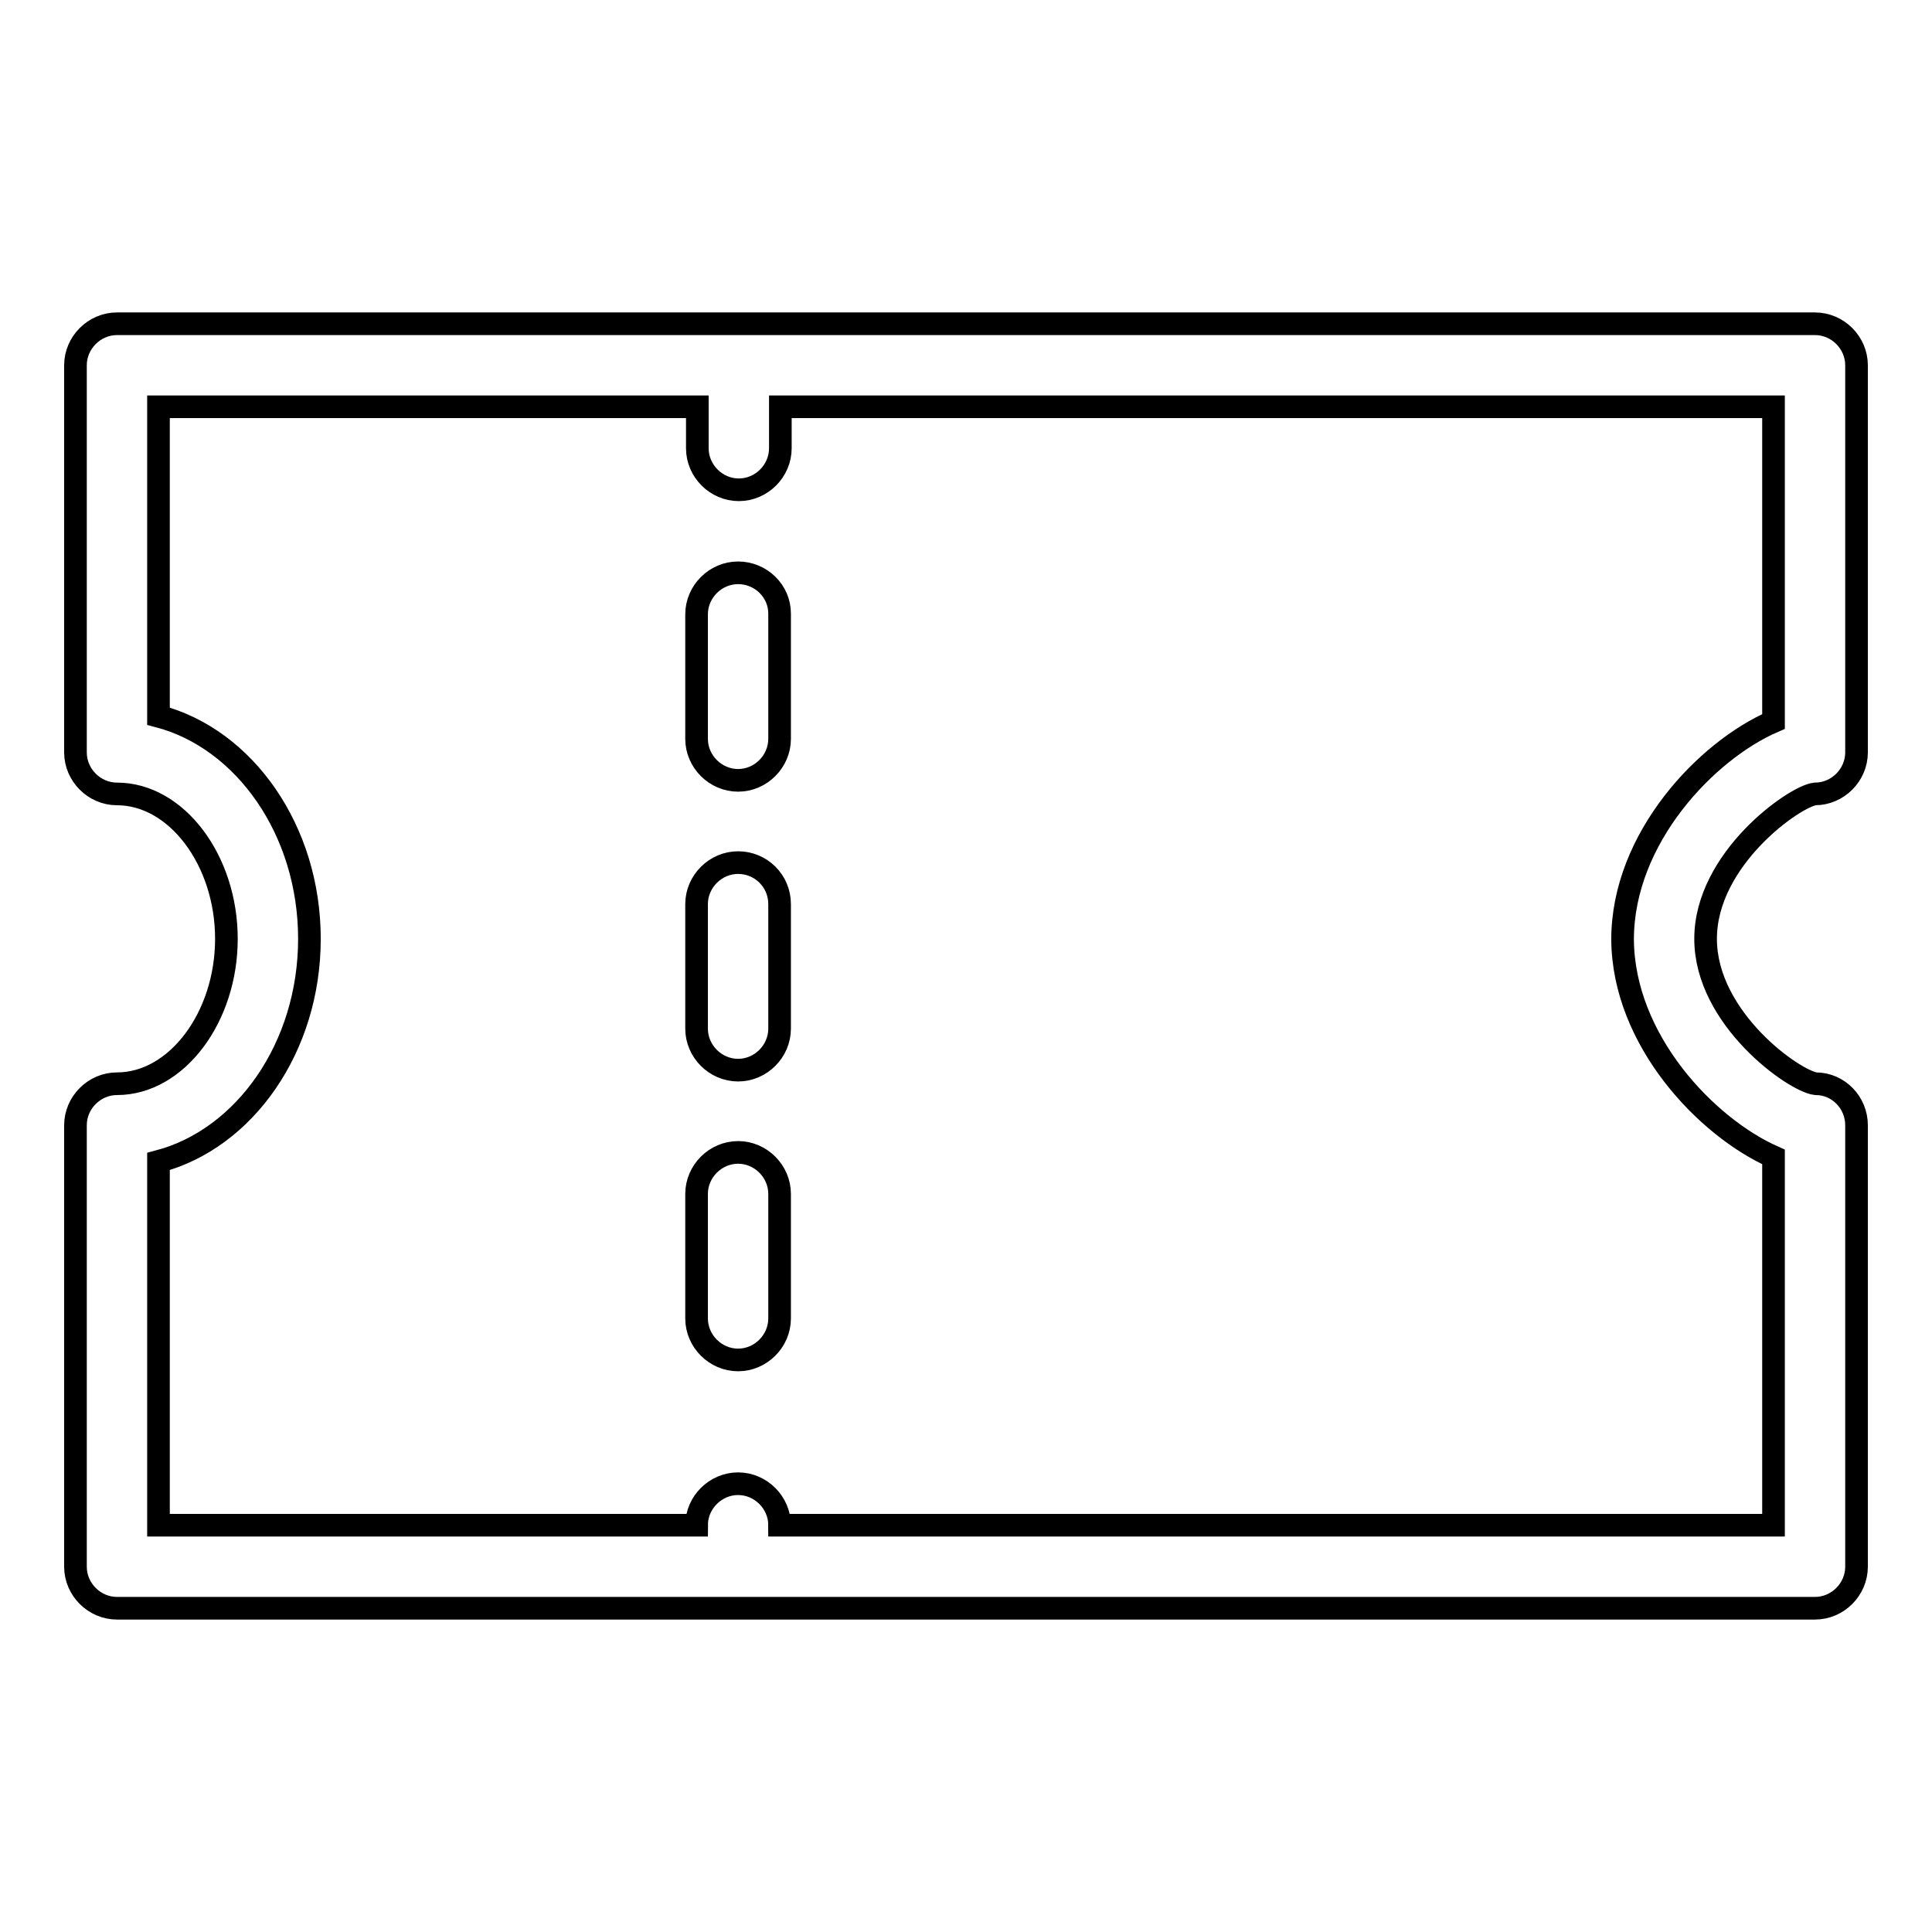 <?xml version="1.0" encoding="utf-8"?>
<!-- Svg Vector Icons : http://www.onlinewebfonts.com/icon -->
<!DOCTYPE svg PUBLIC "-//W3C//DTD SVG 1.1//EN" "http://www.w3.org/Graphics/SVG/1.1/DTD/svg11.dtd">
<svg version="1.1" xmlns="http://www.w3.org/2000/svg" xmlns:xlink="http://www.w3.org/1999/xlink" x="0px" y="0px" viewBox="0 0 256 256" enable-background="new 0 0 256 256" xml:space="preserve">
<g><g><path stroke-width="3" fill-opacity="0" stroke="#000000"  d="M240.5,105.2c3,0,5.5-2.5,5.5-5.5V48.4c0-3-2.5-5.5-5.5-5.5h-225c-3,0-5.5,2.5-5.5,5.5v51.3c0,3,2.5,5.5,5.5,5.5c7.9,0,14.5,8.8,14.5,19.2c0,10.4-6.6,19.2-14.5,19.2c-3,0-5.5,2.5-5.5,5.5v58.5c0,3,2.5,5.5,5.5,5.5h225c3,0,5.5-2.5,5.5-5.5v-58.5c0-3-2.4-5.5-5.4-5.5c-2.8-0.3-14.6-8.6-14.6-19.2C226,113.8,237.8,105.5,240.5,105.2L240.5,105.2z M235,153.3v48.8H103.3c0-3-2.5-5.5-5.5-5.5c-3,0-5.5,2.5-5.5,5.5H21v-48.2c11.4-3,20-15.1,20-29.5c0-14.4-8.6-26.5-20-29.5V53.9h71.4v5.5c0,3,2.5,5.5,5.5,5.5s5.5-2.5,5.5-5.5v-5.5H235v41.7c-8.8,3.8-20,15.4-20,28.9C215.1,137.9,226.2,149.4,235,153.3L235,153.3z"/><path stroke-width="3" fill-opacity="0" stroke="#000000"  d="M97.8,114.3c-3,0-5.5,2.5-5.5,5.5v16.5c0,3,2.5,5.5,5.5,5.5s5.5-2.5,5.5-5.5v-16.5C103.3,116.7,100.8,114.3,97.8,114.3L97.8,114.3z"/><path stroke-width="3" fill-opacity="0" stroke="#000000"  d="M97.8,152.7c-3,0-5.5,2.5-5.5,5.5v16.5c0,3,2.5,5.5,5.5,5.5s5.5-2.5,5.5-5.5v-16.5C103.3,155.2,100.8,152.7,97.8,152.7L97.8,152.7z"/><path stroke-width="3" fill-opacity="0" stroke="#000000"  d="M97.8,75.9c-3,0-5.5,2.5-5.5,5.5v16.5c0,3,2.5,5.5,5.5,5.5s5.5-2.5,5.5-5.5V81.3C103.3,78.3,100.8,75.9,97.8,75.9L97.8,75.9z"/></g></g>
</svg>